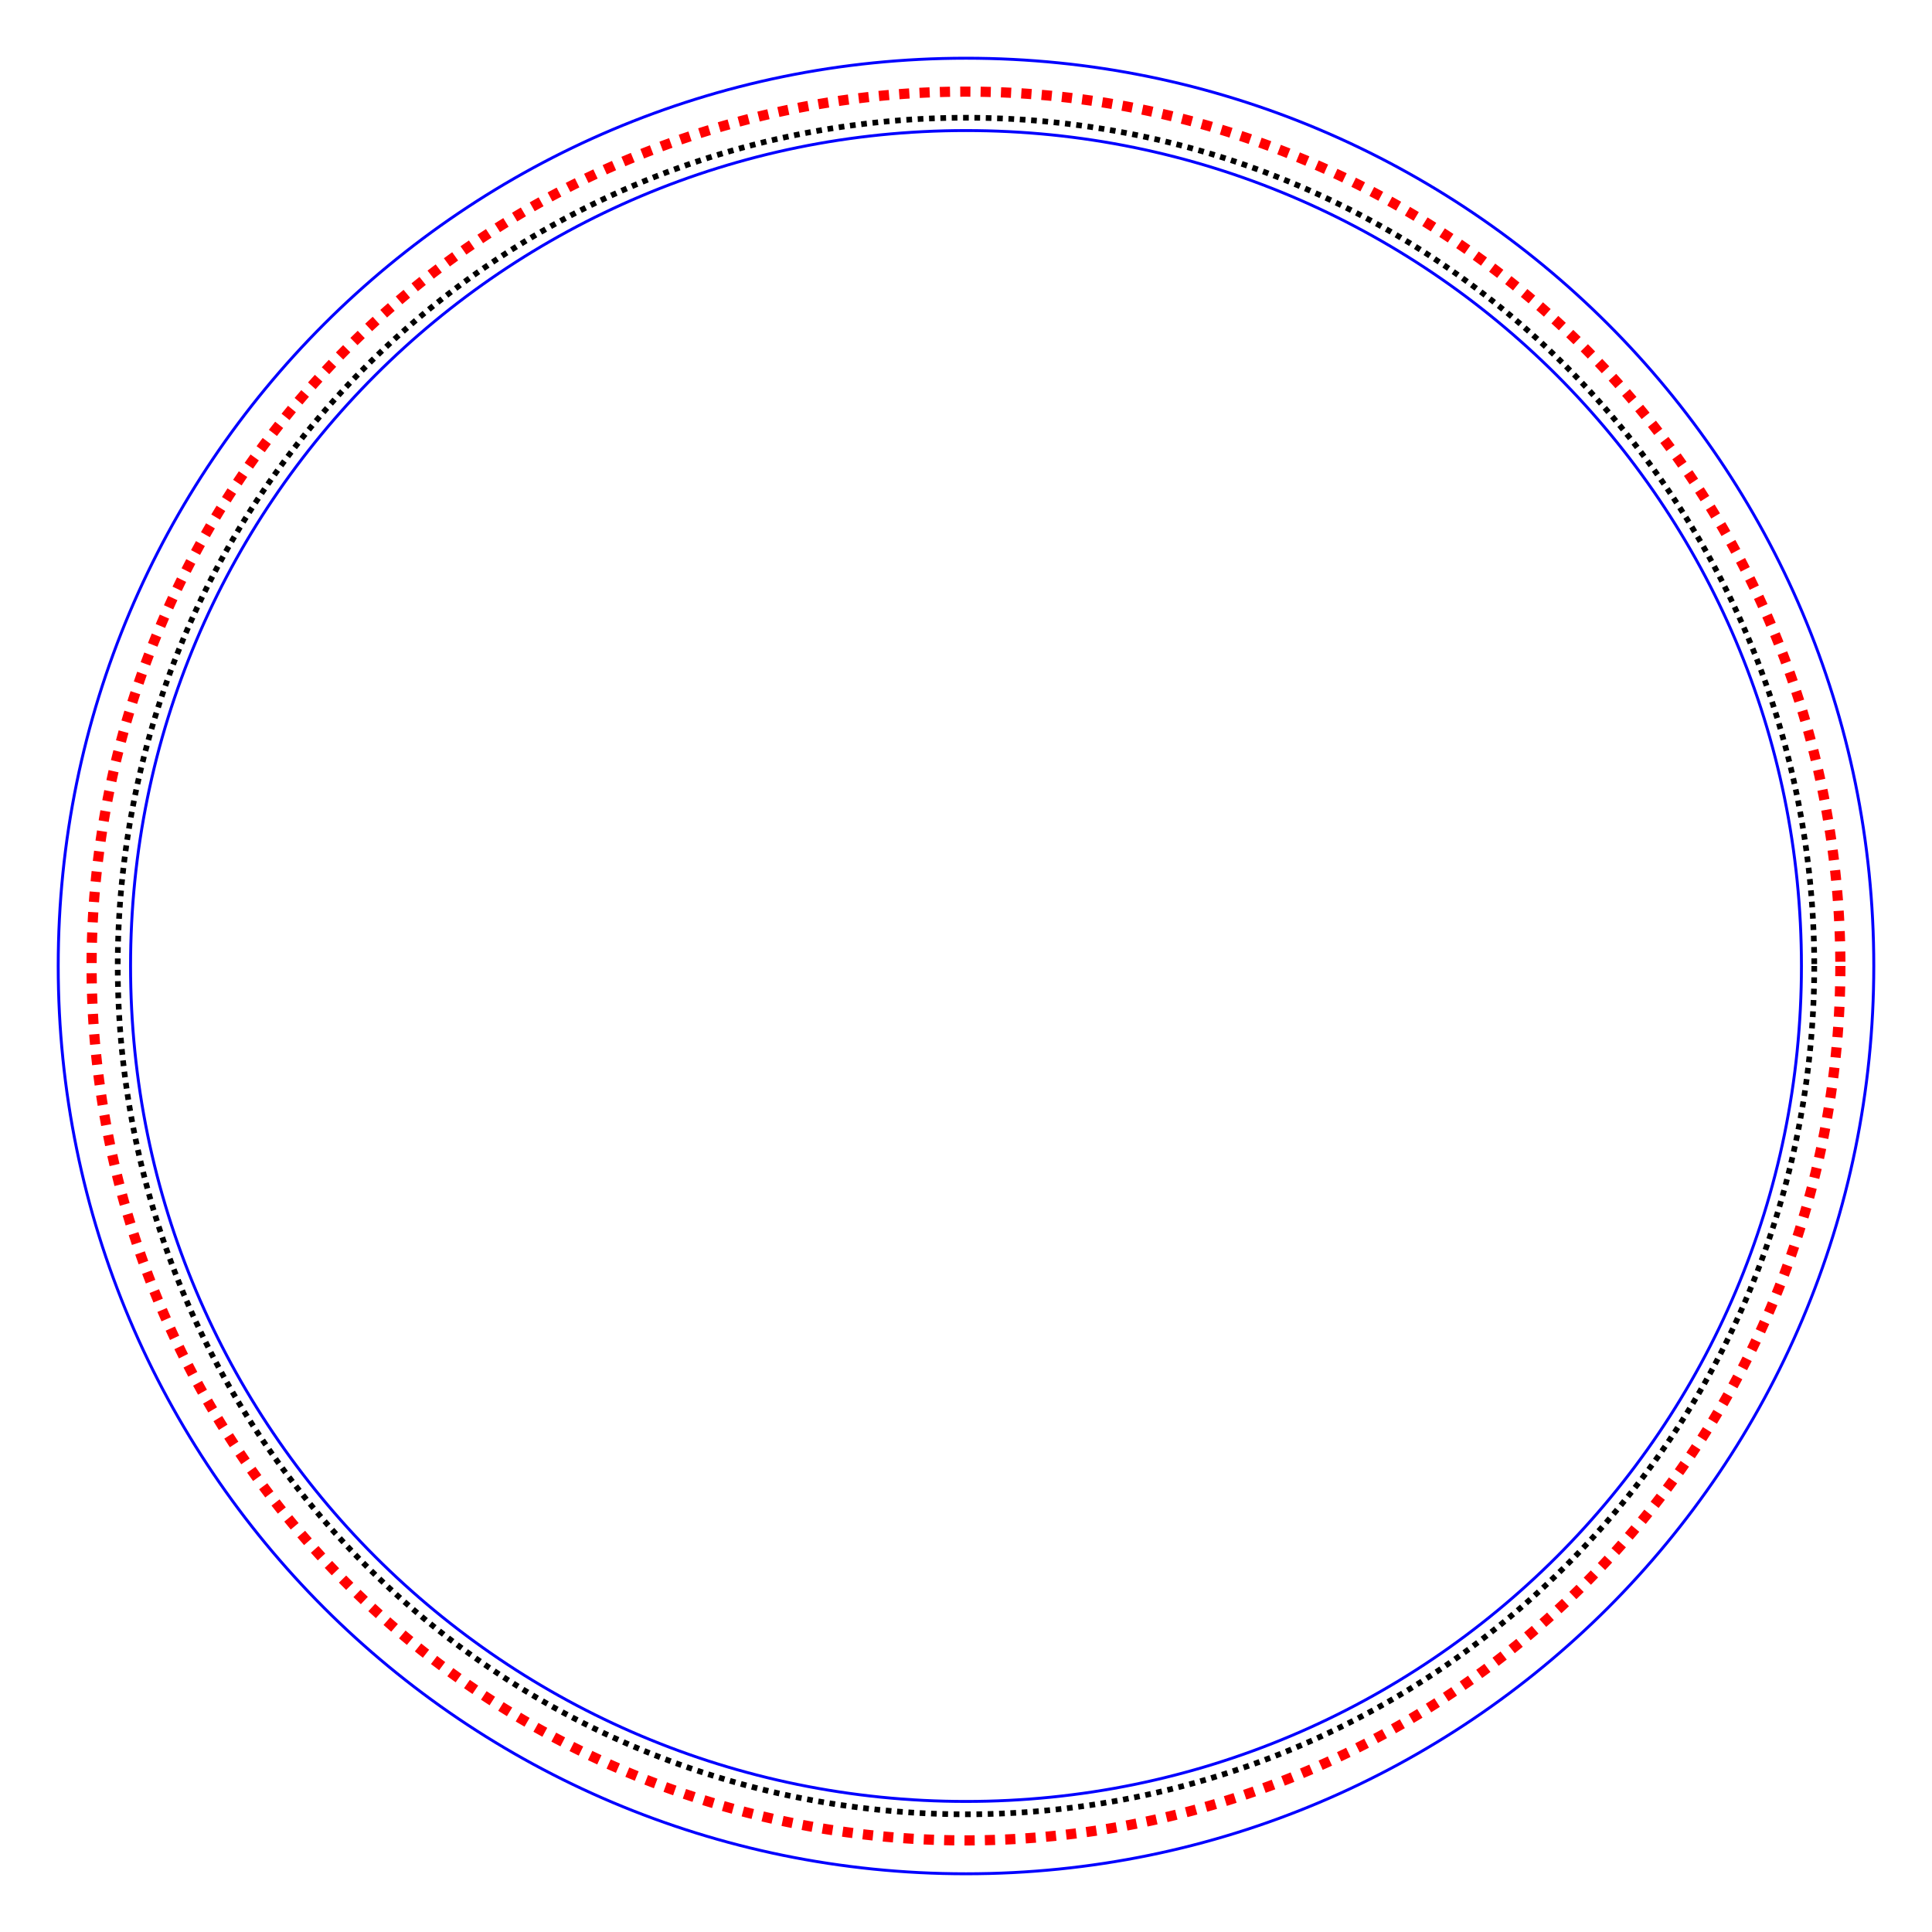 <?xml version="1.0" encoding="UTF-8" standalone="no"?>
<!-- Created with Inkscape (http://www.inkscape.org/) -->

<svg
   width="68.1mm"
   height="68.1mm"
   viewBox="0 0 68.1 68.1"
   version="1.1"
   id="svg8"
   sodipodi:docname="applique-64mm-for-tissue-62mm.svg"
   inkscape:version="1.1.1 (1:1.1+202109281949+c3084ef5ed)"
   xmlns:inkscape="http://www.inkscape.org/namespaces/inkscape"
   xmlns:sodipodi="http://sodipodi.sourceforge.net/DTD/sodipodi-0.dtd"
   xmlns="http://www.w3.org/2000/svg"
   xmlns:svg="http://www.w3.org/2000/svg"
   xmlns:rdf="http://www.w3.org/1999/02/22-rdf-syntax-ns#"
   xmlns:cc="http://creativecommons.org/ns#"
   xmlns:dc="http://purl.org/dc/elements/1.1/"
   xmlns:inkstitch="http://inkstitch.org/namespace">
  <sodipodi:namedview
     id="base"
     pagecolor="#ffffff"
     bordercolor="#666666"
     borderopacity="1.0"
     inkscape:pageopacity="0.0"
     inkscape:pageshadow="2"
     inkscape:zoom="4.1157407"
     inkscape:cx="128.7739"
     inkscape:cy="128.7739"
     inkscape:document-units="mm"
     inkscape:current-layer="layer1"
     showgrid="false"
     fit-margin-top="2"
     fit-margin-left="2"
     fit-margin-right="2"
     fit-margin-bottom="2"
     inkscape:object-nodes="false"
     inkscape:snap-global="false"
     inkscape:window-width="2531"
     inkscape:window-height="1305"
     inkscape:window-x="2432"
     inkscape:window-y="236"
     inkscape:window-maximized="0"
     showguides="false"
     inkscape:pagecheckerboard="0"
     lock-margins="true" />
  <defs
     id="defs2" />
  <g
     style="display:inline"
     id="layer1"
     inkscape:groupmode="layer"
     inkscape:label="Patch"
     transform="translate(-111.578,-55.5)">
    <path
       inkscape:label="positioning/cutting line"
       inkscape:connector-curvature="0"
       id="path3362"
       d="M 176.448,89.55 A 30.82,30.821 0 0 1 145.628,120.371 30.82,30.821 0 0 1 114.807,89.55 30.82,30.821 0 0 1 145.628,58.73 30.82,30.821 0 0 1 176.448,89.55 Z"
       style="display:inline;fill:none;fill-opacity:1;stroke:#ff0000;stroke-width:0.359;stroke-miterlimit:4;stroke-dasharray:0.359, 0.359;stroke-dashoffset:0;stroke-opacity:1"
       inkstitch:running_stitch_length_mm="2.3"
       inkstitch:trim_after="True"
       inkstitch:stop_after="True"
       inkstitch:fill_underlay="False" />
    <path
       inkscape:label="fixing line"
       inkscape:connector-curvature="0"
       id="path3362-3"
       d="M 175.528,89.55 A 29.9,29.9 0 0 1 145.628,119.451 29.9,29.9 0 0 1 115.728,89.55 29.9,29.9 0 0 1 145.628,59.65 29.9,29.9 0 0 1 175.528,89.55 Z"
       style="display:inline;fill:none;fill-opacity:1;stroke:#000000;stroke-width:0.2;stroke-miterlimit:4;stroke-dasharray:0.2, 0.2;stroke-dashoffset:0;stroke-opacity:1"
       inkstitch:trim_after="True"
       inkstitch:stop_after="True"
       inkstitch:running_stitch_length_mm="2"
       inkstitch:fill_underlay="False" />
    <path
       id="path3224-1"
       style="display:inline;fill:none;fill-opacity:1;stroke:#0200ff;stroke-width:0.103;stroke-miterlimit:4;stroke-dasharray:none;stroke-dashoffset:0;stroke-opacity:1"
       d="m 145.628,60.102 c 16.264,0 29.448,13.184 29.448,29.448 0,16.264 -13.184,29.448 -29.448,29.448 -16.264,0 -29.448,-13.184 -29.448,-29.448 0,-16.264 13.184,-29.448 29.448,-29.448 m 0,-2.55 c 17.672,0 31.998,14.326 31.998,31.998 0,17.672 -14.326,31.998 -31.998,31.998 -17.672,0 -31.998,-14.326 -31.998,-31.998 0,-17.672 14.326,-31.998 31.998,-31.998"
       inkscape:label="satin"
       inkstitch:satin_column="True"
       inkstitch:zigzag_underlay="True"
       inkstitch:center_walk_underlay="True" />
  </g>
  <g
     transform="translate(2.55,-18.45)"
     inkscape:label="Embroidery"
     id="layer2"
     inkscape:groupmode="layer" />
</svg>
